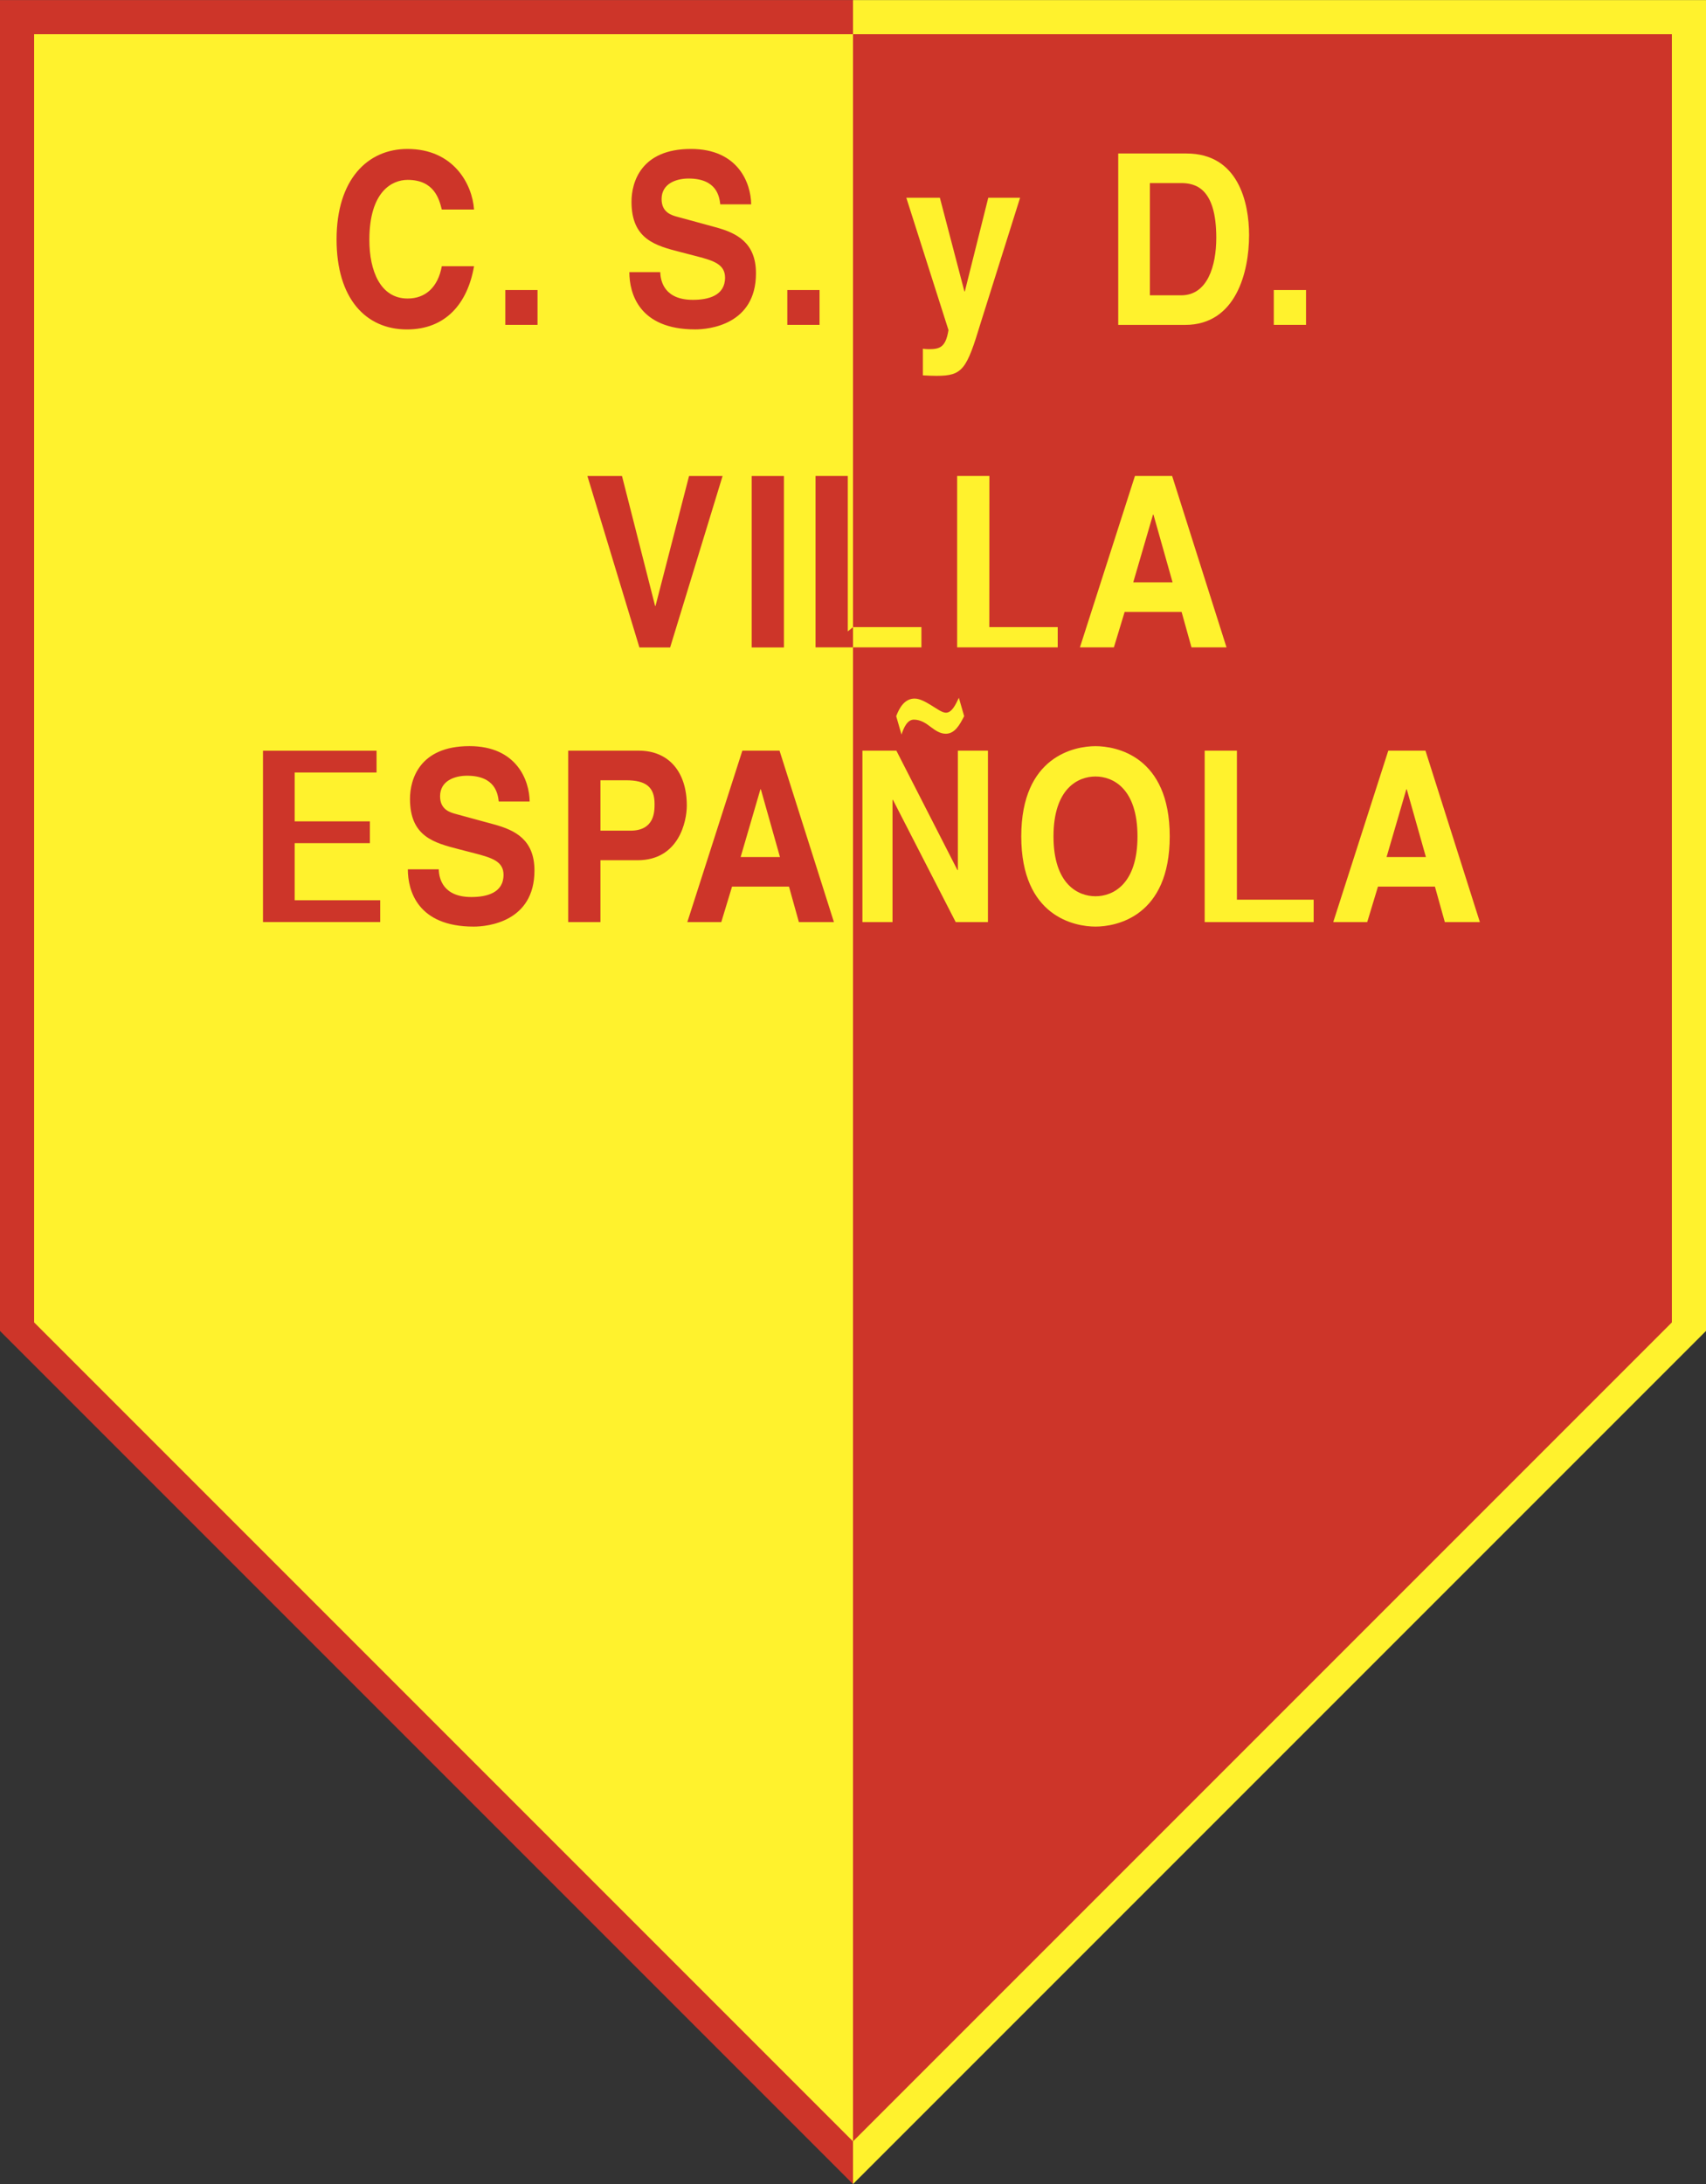 <svg xmlns="http://www.w3.org/2000/svg" width="1953" height="2500" viewBox="0 0 164.375 210.4"><rect x="0" y="0" width="164.375" height="210.4" fill="#333333" stroke="none"/><path fill="#cd3529" d="M82.188 210.4V0H0v128.212z"/><path fill="#fff22d" d="M3.288 127.39l78.9 78.9V3.288h-78.9zM82.188 210.4V0h82.187v128.212z"/><path fill="#cd3529" d="M161.087 127.39l-78.899 78.9V3.288h78.899zM66.39 45.853h3.23l-5.052 16.514h-2.96l-5.01-16.514h3.333l3.188 12.513h.041l3.23-12.513zM75.532 62.367h-3.106V45.853h3.106v16.514z"/><path d="M95.321 60.408h6.591v1.953h-9.69V45.846h3.106l-.007 14.562zM111.094 49.568h.042l1.843 6.526h-3.79l1.905-6.526zm-2.734 9.376h5.488l.953 3.417h3.375l-5.24-16.515h-3.583l-5.302 16.515h3.272l1.037-3.417zM82.188 60.408h6.591v1.953h-6.591z" fill="#fff22d"/><path d="M36.281 74.414h-7.89v4.705h7.248v2.102h-7.248v5.501h8.243v2.101H25.339v-16.51h10.942v2.101zM42.275 83.742c.021.92.434 2.668 3.141 2.668 1.468 0 3.1-.391 3.1-2.14 0-1.288-1.116-1.633-2.686-2.047l-1.599-.414c-2.409-.621-4.728-1.219-4.728-4.854 0-1.84.89-5.083 5.725-5.083 4.563 0 5.784 3.312 5.805 5.336h-2.979c-.083-.736-.333-2.485-3.054-2.485-1.185 0-2.598.483-2.598 1.979 0 1.288.957 1.564 1.58 1.725l3.625.989c2.027.552 3.889 1.472 3.889 4.44 0 4.967-4.55 5.404-5.852 5.404-5.417 0-6.348-3.472-6.348-5.52h2.979zM57.853 80.016v-4.854h2.472c1.932 0 2.743.667 2.743 2.278 0 .736 0 2.577-2.327 2.577h-2.888zm0 2.85h3.573c4.002 0 4.748-3.771 4.748-5.266 0-3.243-1.74-5.29-4.624-5.29h-6.805v16.514h3.107v-5.958zM73.266 76.033h.042l1.843 6.525h-3.79l1.905-6.525zm-2.734 9.376h5.488l.953 3.416h3.376l-5.24-16.514h-3.583l-5.302 16.514h3.272l1.036-3.416z" fill="#cd3529"/><path d="M92.291 72.311h2.899v16.514h-3.106l-6.047-11.776h-.042v11.776h-2.899V72.311h3.271l5.882 11.5h.042v-11.5zM101.506 80.568c0-4.619 2.366-5.769 4.046-5.769 1.681 0 4.046 1.149 4.046 5.769 0 4.619-2.365 5.768-4.046 5.768-1.68 0-4.046-1.149-4.046-5.768zm-3.106 0c0 7.748 5.181 8.691 7.152 8.691s7.152-.944 7.152-8.691c0-7.748-5.182-8.692-7.152-8.692-1.971 0-7.152.944-7.152 8.692zM119.178 86.667h7.394v2.157h-10.501V72.311h3.107v14.356zM135.502 76.033h.041l1.844 6.525h-3.79l1.905-6.525zm-2.734 9.376h5.489l.953 3.416h3.376l-5.241-16.514h-3.583l-5.302 16.514h3.272l1.036-3.416z" fill="#fff22d"/><path d="M42.568 20.179c-.249-.991-.725-2.857-3.293-2.857-1.491 0-3.687 1.106-3.687 5.784 0 2.972 1.056 5.646 3.687 5.646 1.719 0 2.92-1.083 3.293-3.111h3.106c-.621 3.592-2.733 6.09-6.461 6.09-3.955 0-6.784-2.957-6.784-8.671 0-5.783 2.994-8.717 6.825-8.717 4.452 0 6.254 3.394 6.42 5.836h-3.106zM51.792 31.292h-3.106v-3.36h3.106v3.36zM63.618 26.211c.021.92.435 2.668 3.142 2.668 1.467 0 3.1-.391 3.1-2.139 0-1.289-1.116-1.633-2.686-2.047l-1.6-.414c-2.409-.621-4.728-1.219-4.728-4.854 0-1.84.891-5.083 5.725-5.083 4.564 0 5.785 3.311 5.806 5.335h-2.979c-.083-.736-.333-2.485-3.055-2.485-1.185 0-2.597.483-2.597 1.979 0 1.288.956 1.564 1.579 1.725l3.625.989c2.027.552 3.889 1.472 3.889 4.439 0 4.968-4.55 5.404-5.852 5.404-5.417 0-6.348-3.472-6.348-5.52h2.979zM78.965 31.292h-3.107v-3.36h3.107v3.36z" fill="#cd3529"/><path d="M94.496 31.077c-1.368 4.526-1.741 5.123-4.269 5.123-.394 0-.891-.023-1.306-.046v-2.568c.125.023.311.046.56.046 1.057 0 1.637-.161 1.906-1.84l-4.062-12.748h3.233l2.362 9.021h.042l2.259-9.021h3.066l-3.791 12.033zM110.793 17.63h2.981c1.326 0 3.416.392 3.416 5.268 0 2.715-.849 5.544-3.374 5.544h-3.023V17.63zm-3.051 13.664h6.447c4.902 0 6.161-5.106 6.161-8.648 0-3.128-1.032-7.866-6.037-7.866h-6.571v16.514zM125.837 31.292h-3.106v-3.36h3.106v3.36zM92.897 68.986c-.425.827-.893 1.693-1.772 1.693-.524 0-.978-.295-1.445-.65-.453-.354-.978-.708-1.63-.708-.624 0-.964.748-1.191 1.437l-.51-1.772c.312-.827.822-1.693 1.772-1.693.482 0 1.034.295 1.574.63.524.315 1.062.729 1.446.729.567 0 .921-.748 1.247-1.437l.509 1.771z" fill="#fff22d"/><path fill="#cd3529" d="M82.188 62.361v-1.953l-.502.411V45.846h-3.107v16.515z"/></svg>